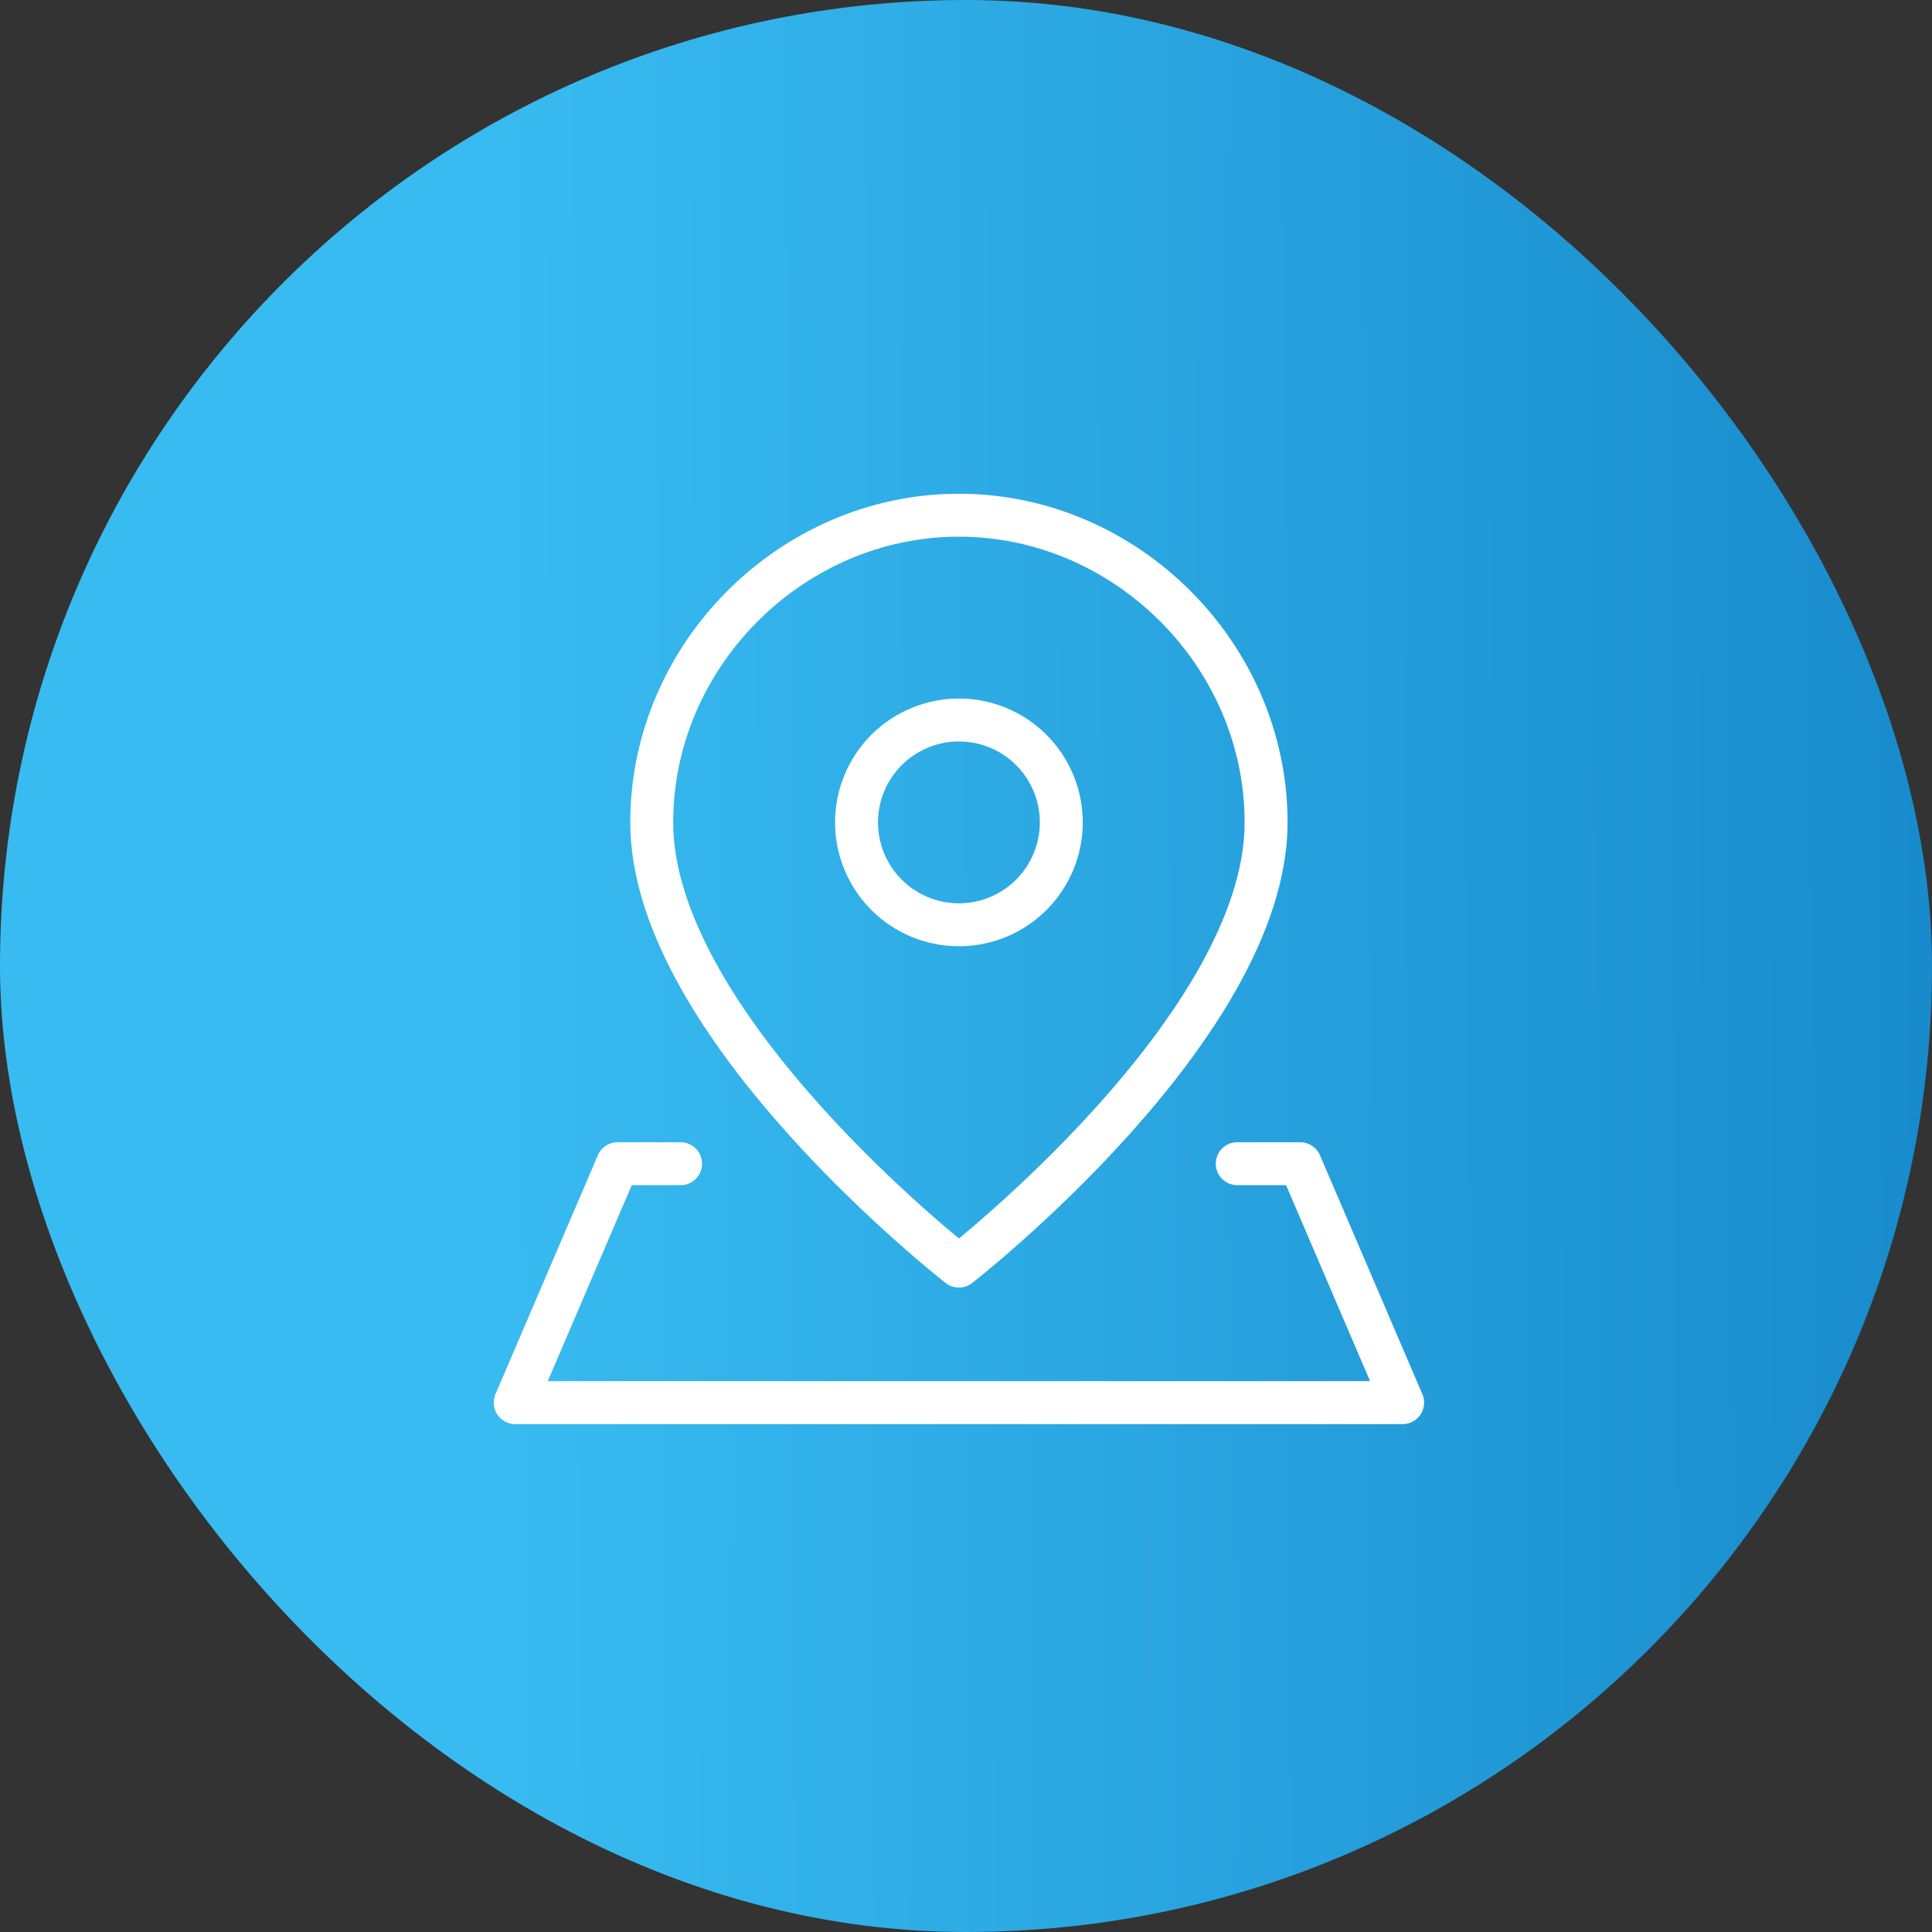<svg xmlns="http://www.w3.org/2000/svg" width="90" height="90" viewBox="0 0 90 90" fill="none"><rect x="0" y="0" width="90" height="90" fill="#333333" stroke="none"/><rect width="90" height="90" rx="45" fill="url(#paint0_linear_2613_288)"></rect><path d="M58.98 38.31C58.98 47.85 44.67 58.98 44.67 58.98C44.67 58.98 30.36 47.85 30.36 38.31C30.36 30.516 36.876 24 44.67 24C52.464 24 58.98 30.516 58.98 38.31Z" stroke="white" stroke-width="2" stroke-linecap="round" stroke-linejoin="round"></path><path d="M57.635 54.21H60.57L65.34 65.34H24L28.77 54.21H31.705M44.67 43.08C45.935 43.08 47.148 42.578 48.043 41.683C48.937 40.788 49.44 39.575 49.44 38.31C49.44 37.045 48.937 35.832 48.043 34.937C47.148 34.043 45.935 33.54 44.67 33.54C43.405 33.54 42.192 34.043 41.297 34.937C40.403 35.832 39.9 37.045 39.9 38.31C39.9 39.575 40.403 40.788 41.297 41.683C42.192 42.578 43.405 43.08 44.67 43.08Z" stroke="white" stroke-width="2" stroke-linecap="round" stroke-linejoin="round"></path><defs><linearGradient id="paint0_linear_2613_288" x1="23.556" y1="57.054" x2="89.713" y2="56.725" gradientUnits="userSpaceOnUse"><stop stop-color="#38BBF1"></stop><stop offset="1" stop-color="#188BCC"></stop></linearGradient></defs></svg>